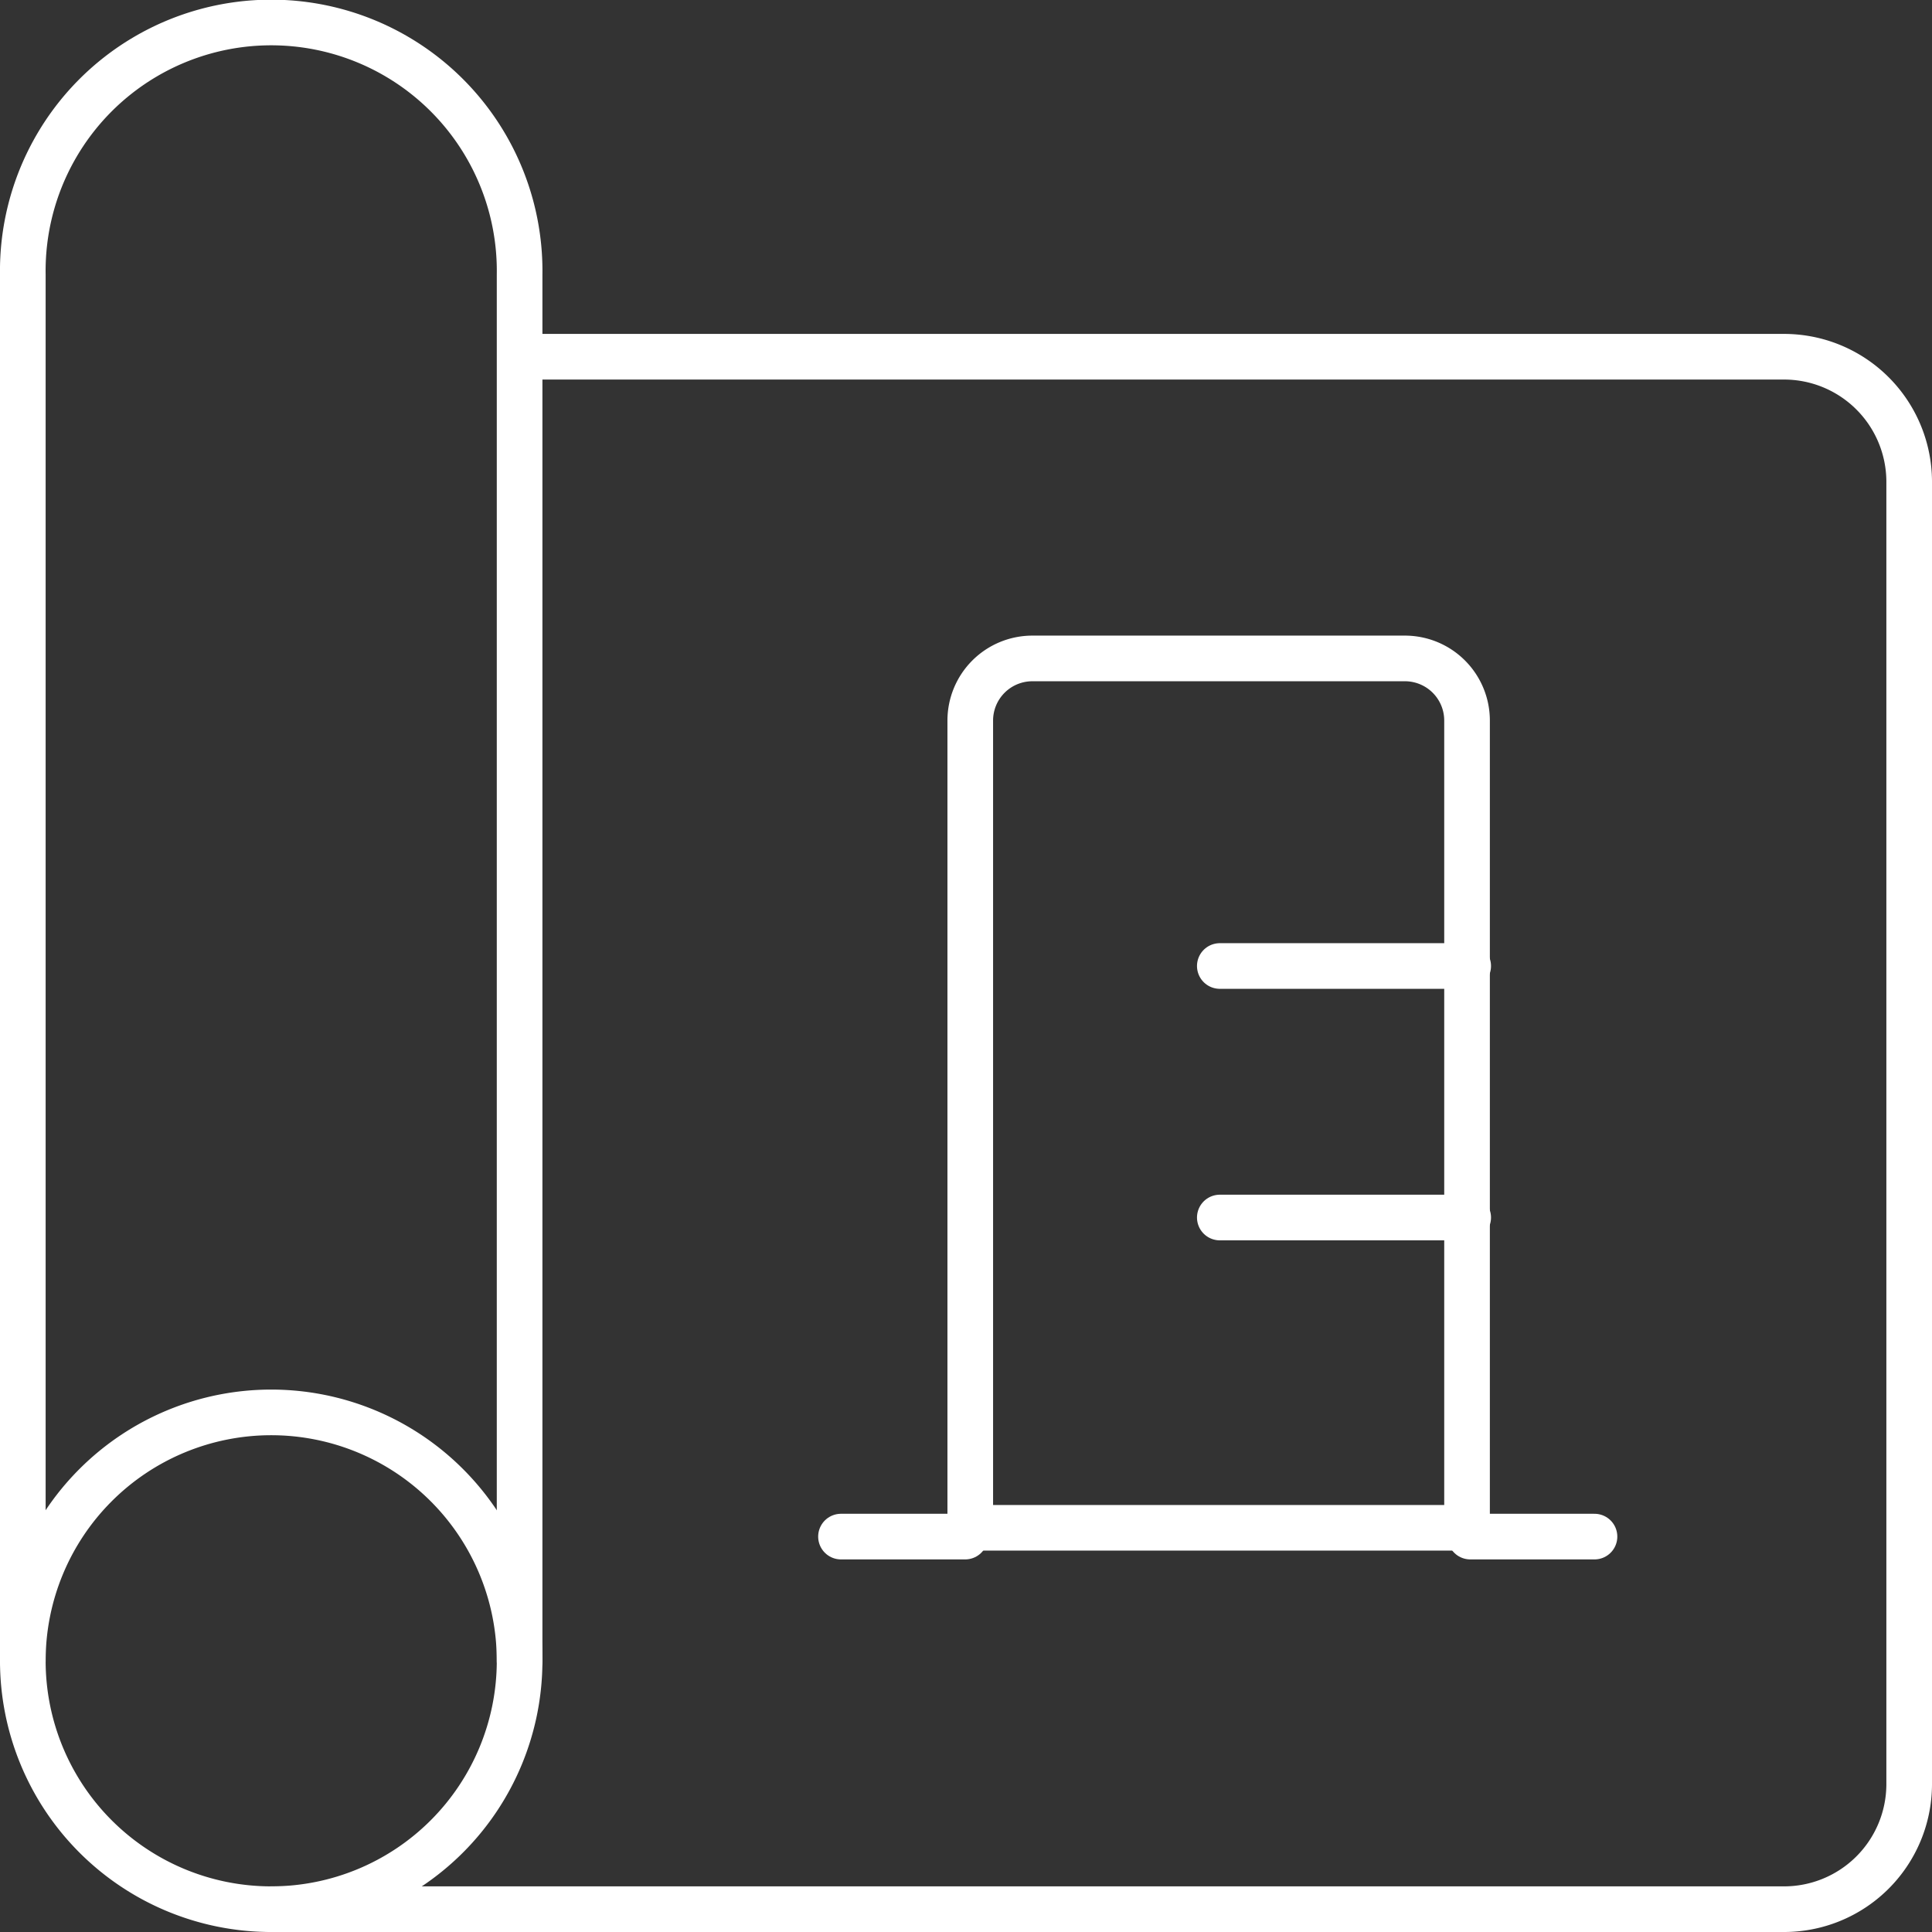 <svg xmlns="http://www.w3.org/2000/svg" width="63.5" height="63.5" viewBox="0 0 63.5 63.5">
  <rect x="0" y="0" width="63.5" height="63.5" fill="#333333" stroke="none"/>
  <g id="picto_typologie" transform="translate(-567 -334.462)">
    <g id="Building-Construction_Conception_Projects_project-blueprint-buildings" data-name="Building-Construction / Conception/Projects / project-blueprint-buildings" transform="translate(395 -148.03)">
      <g id="Group_39" data-name="Group 39" transform="translate(172.75 483.242)">
        <g id="project-blueprint-buildings">
          <path id="Oval_3" data-name="Oval 3" d="M180.914,516.07a8.164,8.164,0,1,0-8.164-8.164A8.164,8.164,0,0,0,180.914,516.07Z" transform="translate(-172.75 -454.07)" fill="none" stroke="#fff" stroke-linecap="round" stroke-linejoin="round" stroke-width="1.5"/>
          <path id="Shape_370" data-name="Shape 370" d="M172.75,537.078V491.524a8.165,8.165,0,1,1,16.328,0v45.553" transform="translate(-172.75 -483.242)" fill="none" stroke="#fff" stroke-linecap="round" stroke-linejoin="round" stroke-width="1.5"/>
          <path id="Shape_371" data-name="Shape 371" d="M175.75,538.017h49.695a4.113,4.113,0,0,0,4.141-4.082V491.074a4.113,4.113,0,0,0-4.141-4.082H184.032" transform="translate(-167.586 -476.017)" fill="none" stroke="#fff" stroke-linecap="round" stroke-linejoin="round" stroke-width="1.5"/>
          <path id="Shape_372" data-name="Shape 372" d="M184,519.316h16.328V492.783a2.042,2.042,0,0,0-2.041-2.041H186.041A2.042,2.042,0,0,0,184,492.783Z" transform="translate(-152.86 -469.851)" fill="none" stroke="#fff" stroke-linecap="round" stroke-linejoin="round" stroke-width="1.5"/>
          <path id="Shape_373" data-name="Shape 373" d="M187,494.492h8.164" transform="translate(-147.658 -463.492)" fill="none" stroke="#fff" stroke-linecap="round" stroke-linejoin="round" stroke-width="1.5"/>
          <path id="Shape_374" data-name="Shape 374" d="M187,497.492h8.164" transform="translate(-147.658 -458.225)" fill="none" stroke="#fff" stroke-linecap="round" stroke-linejoin="round" stroke-width="1.5"/>
          <path id="Shape_375" data-name="Shape 375" d="M194.082,501.242H190" transform="translate(-142.425 -451.488)" fill="none" stroke="#fff" stroke-linecap="round" stroke-linejoin="round" stroke-width="1.5"/>
          <path id="Shape_376" data-name="Shape 376" d="M186.582,501.242H182.5" transform="translate(-155.609 -451.488)" fill="none" stroke="#fff" stroke-linecap="round" stroke-linejoin="round" stroke-width="1.5"/>
        </g>
      </g>
    </g>
  </g>
</svg>
